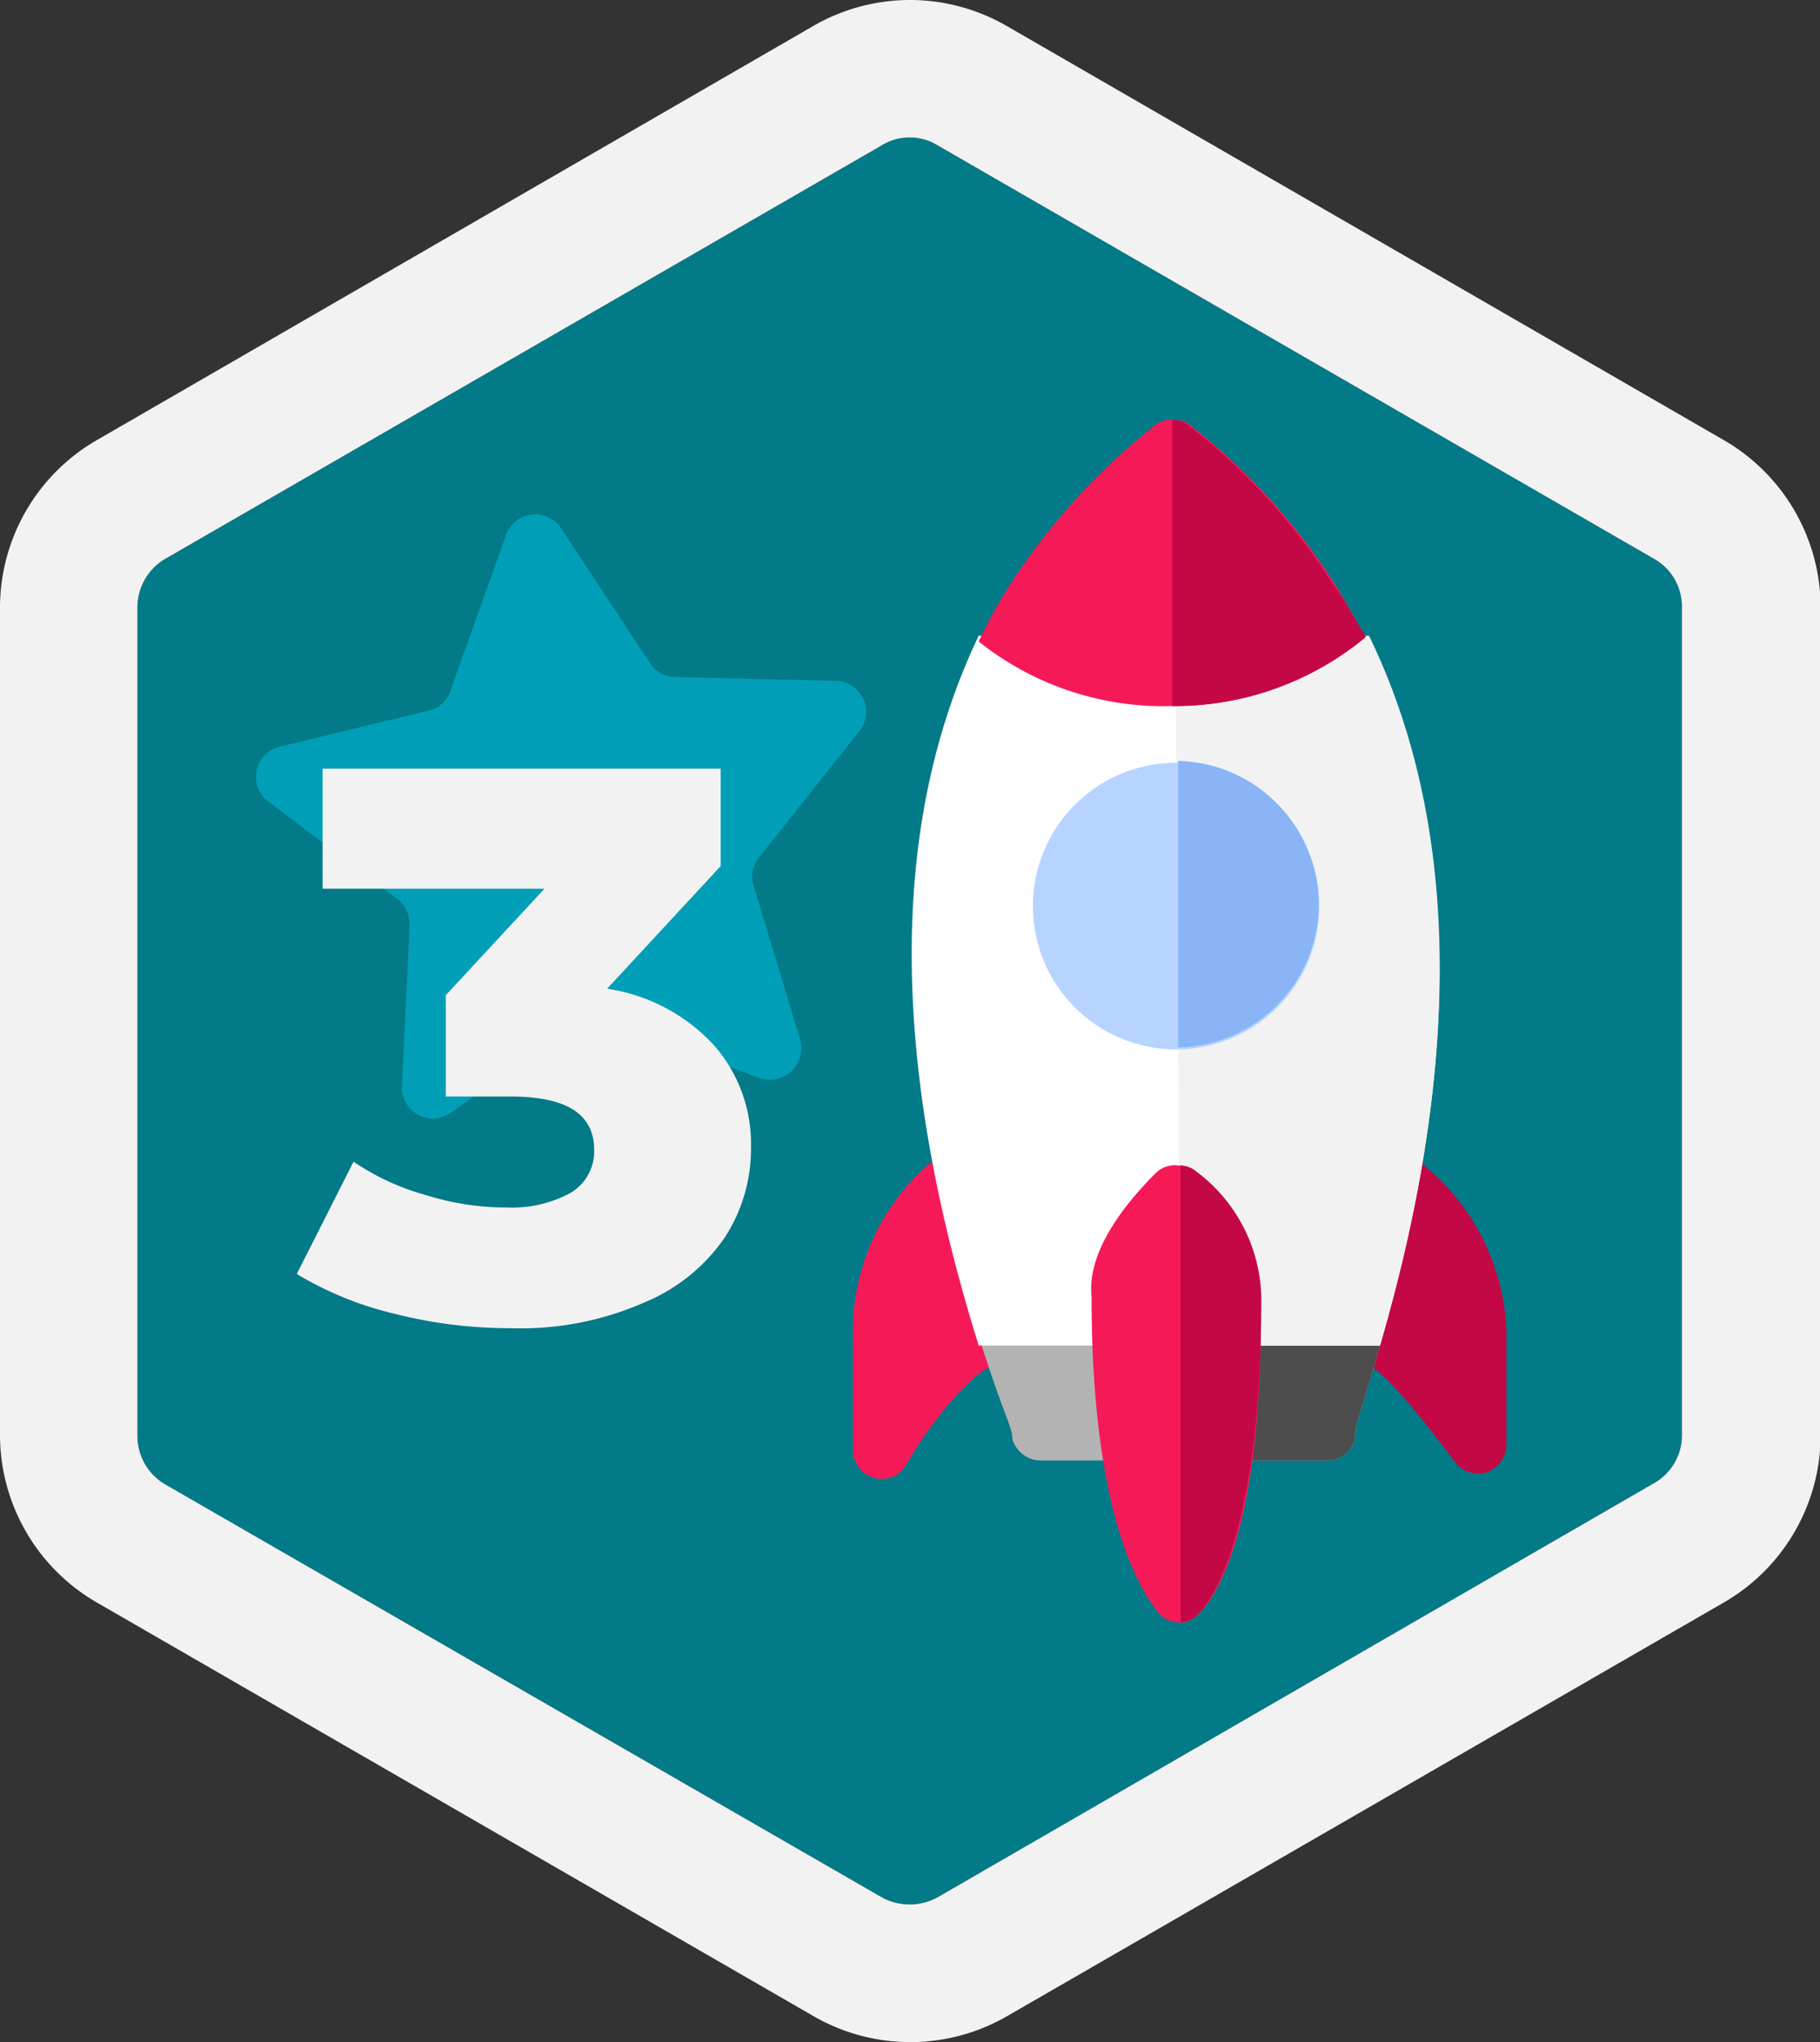 <svg id="Livello_1" data-name="Livello 1" xmlns="http://www.w3.org/2000/svg" viewBox="0 0 28.21 31.64"><rect x="0" y="0" width="28.21" height="31.64" fill="#333333" stroke="none"/><defs><style>.cls-1{fill:#027a87;}.cls-2{fill:#009fb7;}.cls-3{fill:#f2f2f2;}.cls-4{fill:#f61958;}.cls-5{fill:#c40745;}.cls-6{fill:#b3b3b3;}.cls-7{fill:#4d4d4d;}.cls-8{fill:#fff;}.cls-9{fill:#b6d4ff;}.cls-10{fill:#89b5f7;}</style></defs><title>Tavola disegno 226</title><path class="cls-1" d="M14.1,2.13a.82.82,0,0,1,.43.12L25.64,8.66a.85.85,0,0,1,.43.75V22.24a.85.85,0,0,1-.43.74L14.53,29.4a.9.9,0,0,1-.86,0L2.56,23a.87.87,0,0,1-.43-.74V9.41a.87.87,0,0,1,.43-.75L13.67,2.25a.82.82,0,0,1,.43-.12"/><path class="cls-2" d="M11.76,16.7l-2.33-.88a.46.46,0,0,0-.44,0l-2,1.42a.48.48,0,0,1-.76-.42l.12-2.49a.51.51,0,0,0-.19-.4l-2-1.51a.48.48,0,0,1,.17-.85L6.69,11A.49.49,0,0,0,7,10.65L7.84,8.3a.48.48,0,0,1,.86-.11l1.37,2.08a.47.47,0,0,0,.39.22l2.5.06a.48.48,0,0,1,.36.78l-1.55,1.95a.47.47,0,0,0-.09.44l.72,2.38A.49.49,0,0,1,11.76,16.7Z"/><path class="cls-3" d="M14.1,2.13a.82.82,0,0,1,.43.12L25.64,8.66a.85.85,0,0,1,.43.75V22.24a.85.85,0,0,1-.43.74L14.53,29.4a.9.9,0,0,1-.86,0L2.56,23a.87.87,0,0,1-.43-.74V9.41a.87.87,0,0,1,.43-.75L13.67,2.25a.82.82,0,0,1,.43-.12M14.1,0a3,3,0,0,0-1.49.4L1.5,6.82A3,3,0,0,0,0,9.41V22.24a3,3,0,0,0,1.5,2.59l11.11,6.41a3,3,0,0,0,3,0l11.11-6.41a3,3,0,0,0,1.5-2.59V9.41a3,3,0,0,0-1.5-2.59L15.6.4A3,3,0,0,0,14.1,0Z"/><path class="cls-4" d="M14.44,18a3.44,3.44,0,0,0-1.22,2.7v1.77a.45.45,0,0,0,.33.43.44.44,0,0,0,.5-.21c.41-.72,1.1-1.52,1.42-1.56Z"/><path class="cls-5" d="M22,18,21,21.06c.27,0,.77.55,1.55,1.59a.45.45,0,0,0,.5.16.46.46,0,0,0,.3-.43V20.61A3.49,3.49,0,0,0,22,18Z"/><path class="cls-6" d="M21.39,20.85C21.06,22,21,22.1,21,22.28a.43.43,0,0,1-.43.35l-4.44,0a.46.46,0,0,1-.44-.34c0-.19-.1-.27-.47-1.43L16,20l4.44,0Z"/><path class="cls-7" d="M21.39,20.85C21.06,22,21,22.1,21,22.28a.43.43,0,0,1-.43.35l-2.22,0,0-2.67h2.2Z"/><path class="cls-8" d="M21.39,20.85l-6.22,0c-1.39-4.44-1.38-8.11,0-11l3,0,3,0C22.61,12.71,22.69,16.39,21.39,20.85Z"/><path class="cls-3" d="M21.39,20.85l-3.1,0-.07-11,3,0C22.61,12.71,22.69,16.39,21.39,20.85Z"/><path class="cls-9" d="M18.23,11.82h0a2.22,2.22,0,0,0,0,4.44h0a2.22,2.22,0,0,0,0-4.44Z"/><path class="cls-10" d="M20.44,14a2.22,2.22,0,0,1-2.18,2.23l0-4.44A2.23,2.23,0,0,1,20.44,14Z"/><path class="cls-4" d="M21.17,9.87a4.64,4.64,0,0,1-3,1.07h0a4.59,4.59,0,0,1-3-1,7.89,7.89,0,0,1,.44-.81A10.19,10.19,0,0,1,17.89,6.6a.36.36,0,0,1,.31-.09.34.34,0,0,1,.25.08,9.85,9.85,0,0,1,2.26,2.49C20.87,9.34,21,9.59,21.17,9.87Z"/><path class="cls-5" d="M21.17,9.87a4.64,4.64,0,0,1-3,1.07l0-4.43a.34.34,0,0,1,.25.08,9.85,9.85,0,0,1,2.26,2.49C20.87,9.34,21,9.59,21.17,9.87Z"/><path class="cls-4" d="M18.55,18.16a.4.4,0,0,0-.28-.1.42.42,0,0,0-.35.11c-1.15,1.15-1,1.81-1,1.95,0,3.84,1,4.8,1.06,4.9a.45.45,0,0,0,.31.12s0,0,0,0a.35.35,0,0,0,.25-.1c.18-.14,1.05-1.07,1-4.93A2.49,2.49,0,0,0,18.55,18.16Z"/><path class="cls-5" d="M18.55,18.16a2.49,2.49,0,0,1,1,1.94c0,3.86-.85,4.79-1,4.93a.35.35,0,0,1-.25.1l0-7.07A.4.4,0,0,1,18.55,18.16Z"/><path class="cls-3" d="M11.07,16.2a2.31,2.31,0,0,1,.57,1.58,2.51,2.51,0,0,1-.41,1.4,2.81,2.81,0,0,1-1.24,1,4.75,4.75,0,0,1-2.07.4,7.25,7.25,0,0,1-1.79-.22,5.32,5.32,0,0,1-1.53-.62L5.48,18a3.77,3.77,0,0,0,1.13.52,4.15,4.15,0,0,0,1.24.19,1.91,1.91,0,0,0,1-.23.75.75,0,0,0,.36-.66c0-.56-.43-.83-1.3-.83h-1V15.42l1.53-1.65H5V11.91h6.17v1.51l-1.76,1.9A2.81,2.81,0,0,1,11.07,16.2Z"/></svg>